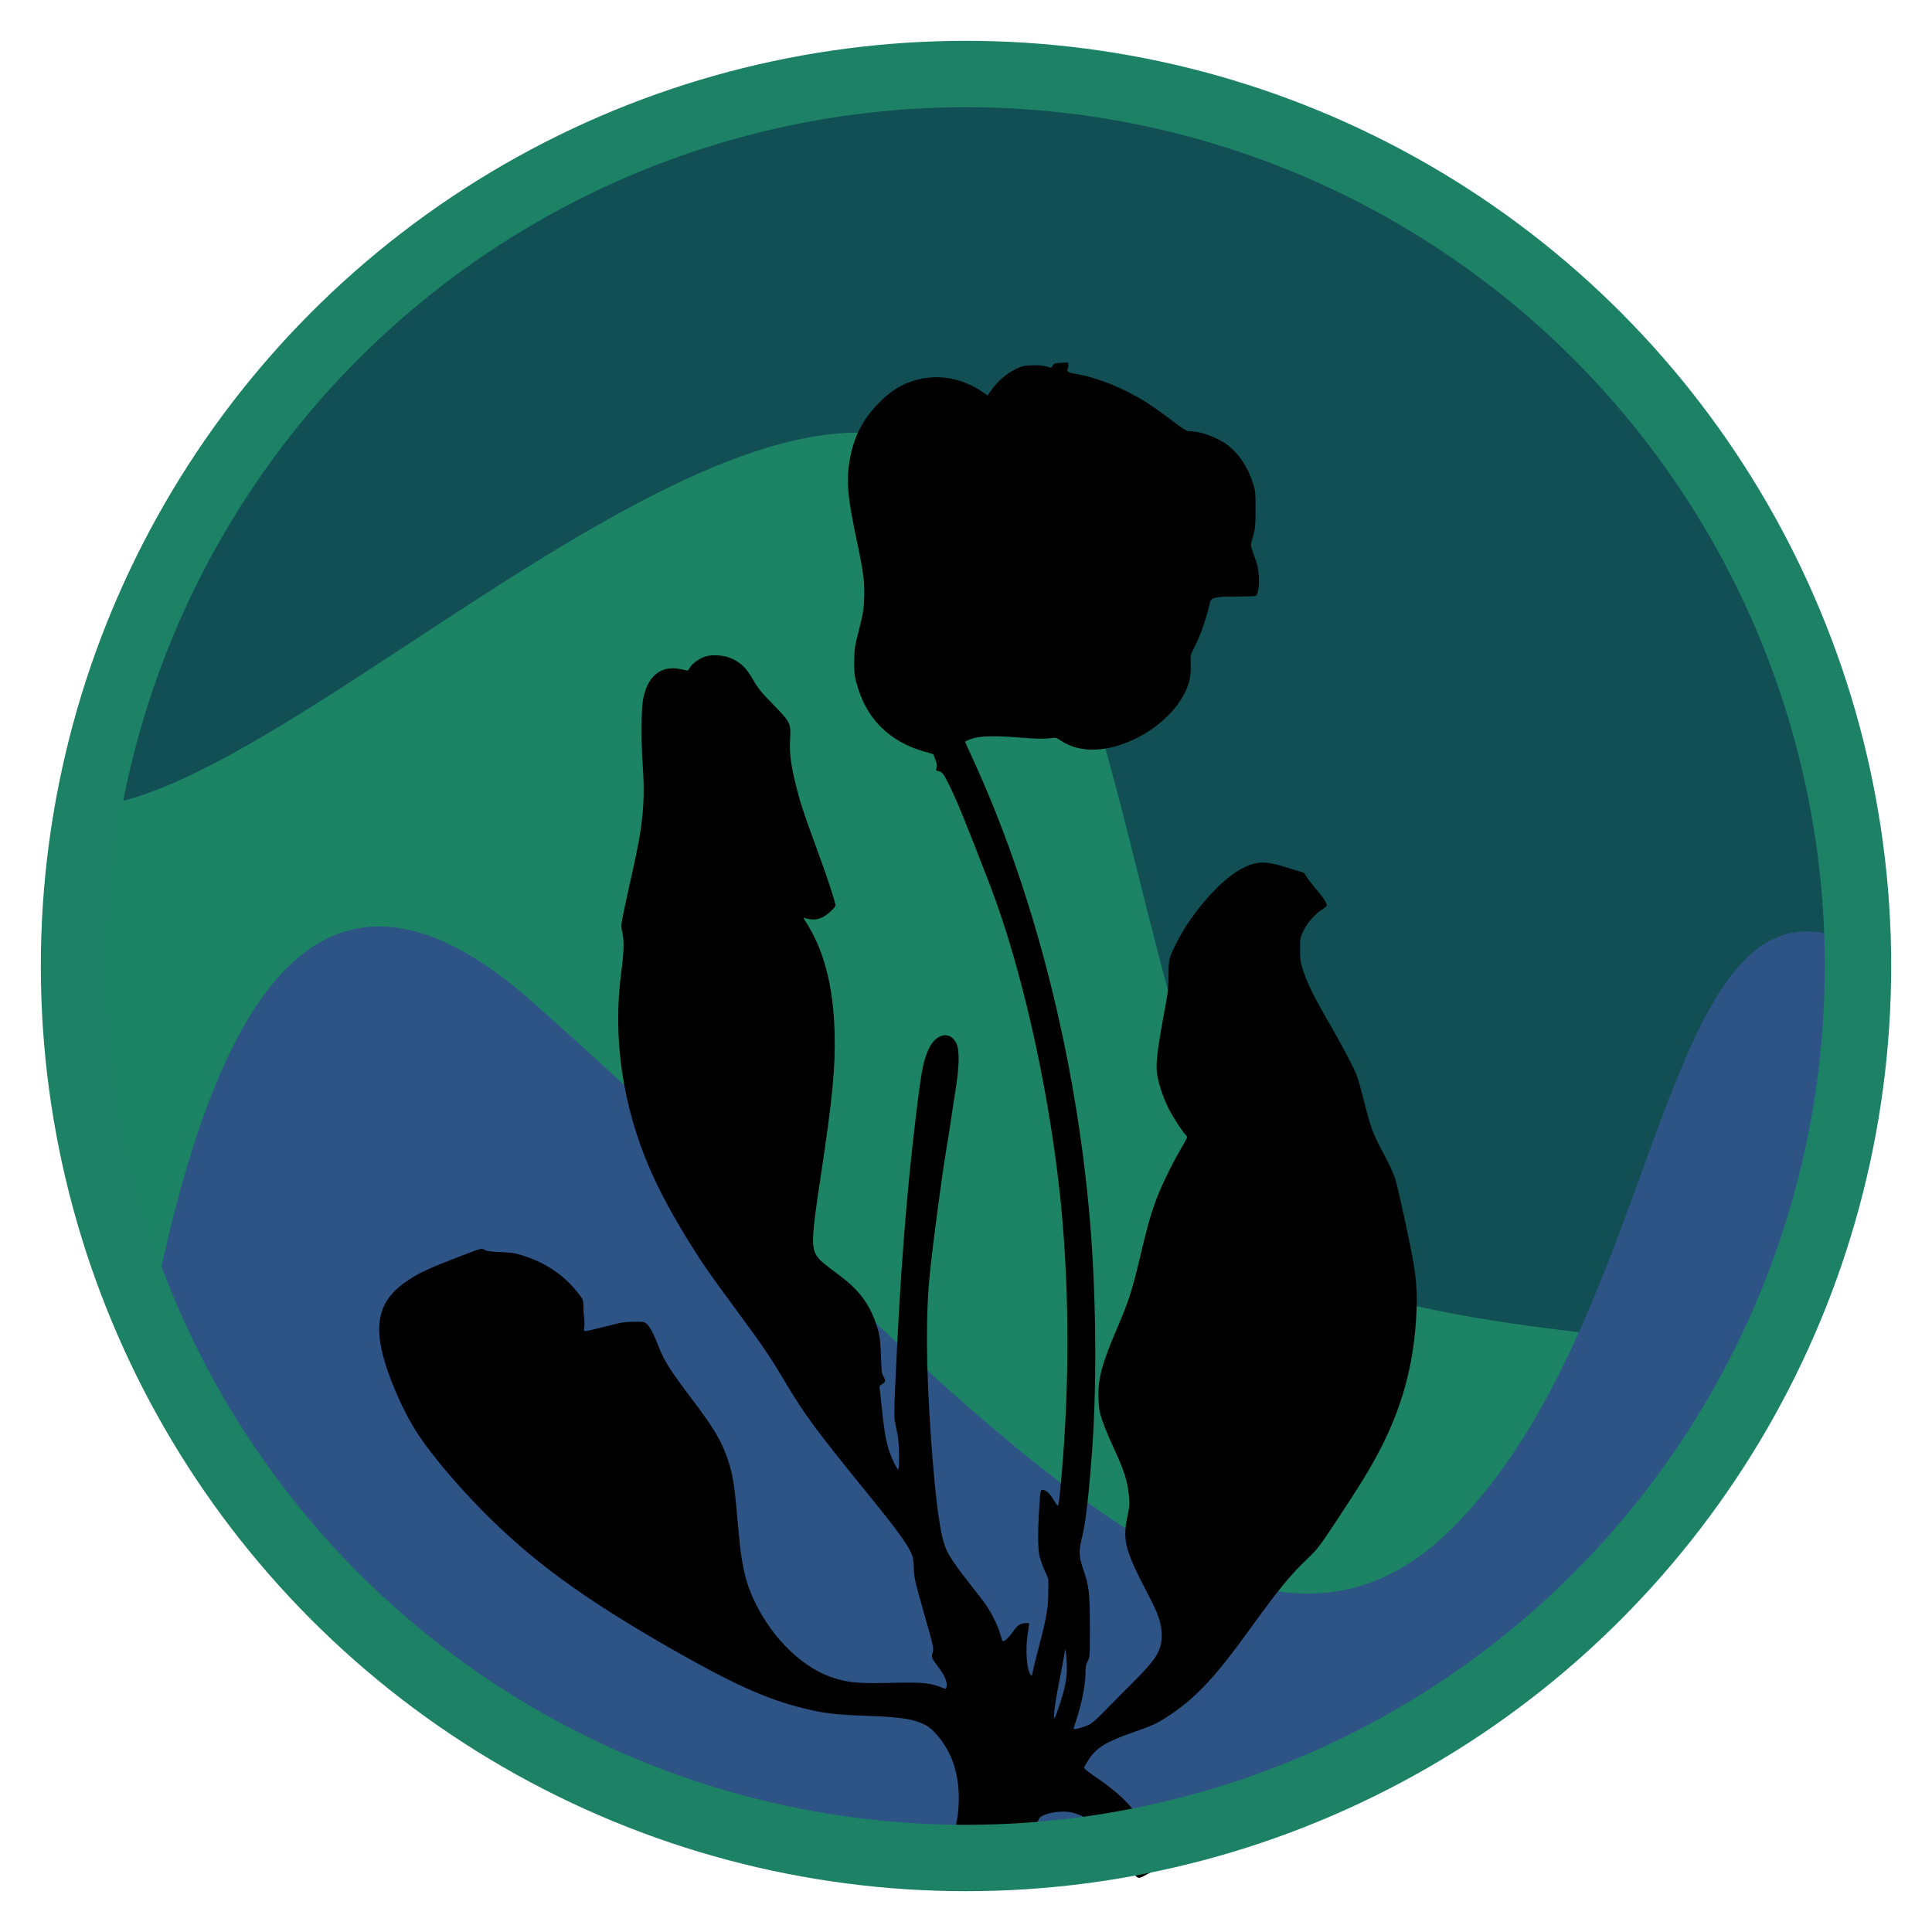 <?xml version="1.0" encoding="UTF-8" standalone="no"?>
<!-- Created with Inkscape (http://www.inkscape.org/) -->

<svg
   width="440"
   height="440"
   viewBox="0 0 116.417 116.417"
   version="1.1"
   id="svg1"
   inkscape:version="1.3.2 (091e20ef0f, 2023-11-25)"
   sodipodi:docname="logo.svg"
   xml:space="preserve"
   xmlns:inkscape="http://www.inkscape.org/namespaces/inkscape"
   xmlns:sodipodi="http://sodipodi.sourceforge.net/DTD/sodipodi-0.dtd"
   xmlns="http://www.w3.org/2000/svg"
   xmlns:svg="http://www.w3.org/2000/svg"><sodipodi:namedview
     id="namedview1"
     pagecolor="#ffffff"
     bordercolor="#111111"
     borderopacity="1"
     inkscape:showpageshadow="true"
     inkscape:pageopacity="0"
     inkscape:pagecheckerboard="1"
     inkscape:deskcolor="#d1d1d1"
     inkscape:document-units="px"
     labelstyle="below"
     inkscape:zoom="1.4866305"
     inkscape:cx="225.00547"
     inkscape:cy="345.41199"
     inkscape:window-width="2217"
     inkscape:window-height="1318"
     inkscape:window-x="832"
     inkscape:window-y="157"
     inkscape:window-maximized="0"
     inkscape:current-layer="layer3" /><defs
     id="defs1" /><g
     inkscape:label="Layer 1"
     inkscape:groupmode="layer"
     id="layer1"
     transform="translate(-10.67,-7.786)"><g
       inkscape:groupmode="layer"
       id="layer3"
       inkscape:label="ranges"><path
         id="rect4"
         style="fill:#1d8365;fill-opacity:1;stroke-width:0.265"
         d="M 68.879 12.246 A 53.749 53.749 0 0 0 15.13 65.995 A 53.749 53.749 0 0 0 68.879 119.743 A 53.749 53.749 0 0 0 122.627 65.995 A 53.749 53.749 0 0 0 68.879 12.246 z " /><path
         id="path3"
         style="fill:#114f54;stroke-width:0.265;fill-opacity:1"
         d="M 68.879 12.246 A 53.749 53.749 0 0 0 16.107 56.372 C 16.134 56.37 16.16 56.376 16.187 56.374 C 27.934 55.484 53.74 28.431 66.91 34.839 C 80.08 41.246 78.479 78.798 90.403 84.672 C 95.094 86.982 105.962 88.398 117.412 88.978 A 53.749 53.749 0 0 0 122.627 65.995 A 53.749 53.749 0 0 0 68.879 12.246 z " /><path
         id="path4"
         style="fill:#2e5385;fill-opacity:1;stroke-width:0.265"
         d="M 33.806 63.622 C 26.034 63.32 22.12 75.009 19.691 87.53 A 53.749 53.749 0 0 0 68.879 119.743 A 53.749 53.749 0 0 0 122.627 65.995 A 53.749 53.749 0 0 0 122.596 64.73 C 110.516 58.722 111.218 87.349 97.878 100.155 C 84.53 112.97 67.089 89.655 42.706 68.12 C 39.277 65.092 36.337 63.721 33.806 63.622 z " /><path
         d="m 74.545,29.651 c -0.333,0.024 -0.38,0.042 -0.44,0.172 -0.042,0.089 -0.101,0.137 -0.155,0.113 -0.297,-0.113 -0.672,-0.16 -1.13,-0.137 -0.446,0.017 -0.589,0.054 -0.969,0.238 -0.505,0.238 -1.1,0.755 -1.451,1.26 l -0.22,0.321 -0.303,-0.214 c -1.32,-0.892 -2.836,-1.124 -4.257,-0.642 -0.743,0.25 -1.284,0.6 -1.944,1.254 -1.112,1.106 -1.676,2.307 -1.873,3.965 -0.119,1.023 -0.006,1.998 0.476,4.292 0.422,1.98 0.499,2.58 0.464,3.543 -0.024,0.701 -0.065,0.939 -0.309,1.902 -0.262,1.028 -0.285,1.153 -0.291,1.902 -0.006,0.672 0.018,0.886 0.131,1.308 0.303,1.1 0.761,1.938 1.433,2.622 0.725,0.731 1.599,1.231 2.717,1.54 0.262,0.071 0.476,0.137 0.487,0.149 0.006,0.006 0.065,0.16 0.131,0.345 0.089,0.244 0.101,0.375 0.059,0.482 -0.048,0.131 -0.036,0.149 0.113,0.184 0.232,0.048 0.303,0.143 0.648,0.832 0.476,0.969 0.987,2.212 2.449,6.004 1.855,4.827 3.454,11.795 4.185,18.281 0.612,5.41 0.66,11.634 0.125,17.508 -0.131,1.439 -0.161,1.635 -0.214,1.635 -0.03,0 -0.137,-0.149 -0.238,-0.327 -0.208,-0.375 -0.482,-0.624 -0.672,-0.624 -0.131,0 -0.137,0.024 -0.202,1.023 -0.089,1.278 -0.089,2.414 -0.006,2.877 0.036,0.19 0.172,0.606 0.309,0.916 l 0.244,0.565 -0.006,0.773 c 0,0.951 -0.101,1.54 -0.559,3.282 -0.19,0.731 -0.369,1.439 -0.386,1.575 -0.036,0.22 -0.048,0.232 -0.119,0.137 -0.244,-0.333 -0.327,-1.546 -0.172,-2.497 0.048,-0.297 0.089,-0.553 0.089,-0.583 0,-0.089 -0.452,-0.036 -0.612,0.071 -0.095,0.059 -0.256,0.244 -0.369,0.404 -0.226,0.333 -0.559,0.642 -0.624,0.571 -0.024,-0.024 -0.083,-0.214 -0.143,-0.422 -0.113,-0.434 -0.482,-1.195 -0.826,-1.706 -0.131,-0.196 -0.541,-0.737 -0.916,-1.207 -0.832,-1.04 -1.29,-1.712 -1.51,-2.188 -0.363,-0.791 -0.642,-2.848 -0.916,-6.652 -0.309,-4.352 -0.327,-7.598 -0.059,-10.106 0.196,-1.885 0.702,-5.66 0.945,-7.146 0.149,-0.88 0.297,-1.819 0.333,-2.099 0.036,-0.279 0.149,-1.017 0.25,-1.635 0.232,-1.445 0.256,-2.42 0.065,-2.836 -0.369,-0.809 -1.248,-0.636 -1.688,0.345 -0.321,0.707 -0.428,1.272 -0.761,4.037 -0.571,4.708 -0.945,9.559 -1.231,15.932 -0.089,2.021 -0.089,2.235 0,2.616 0.048,0.226 0.119,0.6 0.155,0.82 0.077,0.505 0.089,1.819 0.018,1.89 -0.065,0.065 -0.434,-0.702 -0.6,-1.254 -0.161,-0.523 -0.285,-1.326 -0.398,-2.467 -0.048,-0.523 -0.107,-1.034 -0.125,-1.13 -0.024,-0.155 0,-0.196 0.155,-0.279 0.208,-0.119 0.22,-0.208 0.065,-0.476 -0.095,-0.167 -0.119,-0.357 -0.143,-1.207 -0.024,-0.761 -0.059,-1.124 -0.149,-1.468 -0.398,-1.492 -1.07,-2.455 -2.39,-3.43 -0.856,-0.63 -1.1,-0.838 -1.284,-1.082 -0.392,-0.535 -0.375,-1.118 0.178,-4.75 0.731,-4.833 0.91,-6.694 0.85,-8.799 -0.083,-2.836 -0.654,-4.994 -1.778,-6.712 -0.125,-0.196 -0.125,-0.202 -0.018,-0.16 0.065,0.03 0.244,0.065 0.404,0.083 0.392,0.042 0.773,-0.119 1.153,-0.482 0.268,-0.25 0.309,-0.321 0.279,-0.452 -0.137,-0.553 -0.535,-1.754 -1.147,-3.412 -0.773,-2.105 -0.981,-2.741 -1.248,-3.84 -0.285,-1.159 -0.369,-1.855 -0.327,-2.645 0.059,-0.987 0.03,-1.046 -1.017,-2.116 -0.713,-0.725 -0.904,-0.963 -1.219,-1.51 -0.416,-0.707 -0.719,-1.005 -1.308,-1.272 -0.392,-0.178 -1.052,-0.238 -1.468,-0.137 -0.38,0.095 -0.826,0.392 -1.005,0.66 l -0.143,0.22 -0.404,-0.089 c -0.725,-0.149 -1.284,0.006 -1.706,0.476 -0.297,0.333 -0.482,0.767 -0.6,1.415 -0.095,0.541 -0.107,2.527 -0.018,3.716 0.172,2.354 0.036,3.781 -0.636,6.718 -0.149,0.654 -0.363,1.629 -0.47,2.158 -0.196,0.945 -0.202,0.987 -0.119,1.338 0.125,0.529 0.107,1.189 -0.053,2.402 -0.535,3.947 0.065,8.079 1.718,11.89 0.618,1.409 1.391,2.848 2.485,4.595 0.767,1.225 1.082,1.676 2.717,3.894 1.599,2.17 1.986,2.735 2.836,4.161 1.35,2.259 1.813,2.889 5.428,7.342 1.522,1.873 2.152,2.758 2.348,3.323 0.048,0.143 0.089,0.44 0.089,0.654 0,0.577 0.071,0.904 0.624,2.83 0.583,2.033 0.594,2.099 0.505,2.372 -0.083,0.25 -0.053,0.309 0.398,0.91 0.345,0.458 0.499,0.844 0.452,1.112 -0.024,0.119 -0.059,0.149 -0.131,0.119 -0.856,-0.351 -1.213,-0.392 -3.21,-0.345 -1.867,0.042 -2.461,0 -3.323,-0.25 -1.914,-0.553 -3.805,-2.354 -4.916,-4.673 -0.541,-1.135 -0.773,-2.14 -0.951,-4.15 -0.262,-2.961 -0.321,-3.371 -0.654,-4.381 -0.363,-1.094 -0.826,-1.879 -2.14,-3.615 -1.367,-1.813 -1.688,-2.319 -2.027,-3.192 -0.285,-0.743 -0.517,-1.177 -0.707,-1.355 -0.149,-0.143 -0.196,-0.149 -0.791,-0.143 -0.553,0.006 -0.779,0.042 -1.7,0.285 -0.589,0.149 -1.124,0.273 -1.195,0.273 -0.119,0 -0.131,-0.017 -0.089,-0.232 0.024,-0.125 0.018,-0.369 -0.006,-0.547 -0.024,-0.178 -0.048,-0.499 -0.048,-0.719 -0.006,-0.392 -0.012,-0.404 -0.351,-0.832 -0.803,-1.011 -1.855,-1.736 -3.133,-2.164 -0.583,-0.196 -0.743,-0.226 -1.492,-0.262 -0.648,-0.03 -0.88,-0.059 -0.999,-0.143 -0.155,-0.101 -0.172,-0.095 -1.569,0.44 -1.682,0.648 -2.342,0.951 -2.996,1.385 -1.474,0.957 -1.974,2.105 -1.688,3.852 0.25,1.486 1.266,3.936 2.277,5.463 0.797,1.201 2.271,2.961 3.763,4.482 3.014,3.074 6.111,5.35 11.444,8.4 3.757,2.146 5.773,3.062 8.008,3.609 1.225,0.303 1.932,0.386 3.751,0.452 2.17,0.083 2.871,0.19 3.615,0.565 0.47,0.244 1.124,1.052 1.486,1.843 0.654,1.451 0.678,3.401 0.053,5.255 -0.095,0.279 -0.161,0.517 -0.155,0.529 0.03,0.024 3.24,-0.273 4.013,-0.38 0.743,-0.101 1.26,-0.19 1.296,-0.226 0.018,-0.011 -0.018,-0.113 -0.071,-0.214 -0.125,-0.238 -0.083,-0.559 0.113,-0.987 0.131,-0.279 0.172,-0.321 0.493,-0.44 0.434,-0.167 1.141,-0.22 1.569,-0.119 1.266,0.291 2.556,1.522 3.615,3.46 0.285,0.523 0.392,0.571 0.779,0.345 0.113,-0.065 0.273,-0.155 0.357,-0.19 0.083,-0.042 0.155,-0.077 0.166,-0.083 0.012,-0.006 -0.042,-0.113 -0.119,-0.238 -0.119,-0.202 -0.143,-0.333 -0.166,-1.064 -0.03,-0.809 -0.036,-0.844 -0.25,-1.29 -0.547,-1.153 -1.385,-2.021 -2.99,-3.109 -0.499,-0.345 -0.666,-0.487 -0.642,-0.559 0.018,-0.054 0.155,-0.273 0.291,-0.487 0.458,-0.701 1.052,-1.058 2.699,-1.629 1.112,-0.386 1.379,-0.511 2.051,-0.945 1.653,-1.076 2.842,-2.342 5.006,-5.345 1.682,-2.33 2.402,-3.21 3.442,-4.191 0.553,-0.529 0.696,-0.713 1.671,-2.188 1.29,-1.95 1.885,-2.895 2.437,-3.918 1.552,-2.848 2.307,-5.606 2.431,-8.858 0.042,-0.975 -0.018,-1.849 -0.19,-2.854 -0.19,-1.124 -0.933,-4.542 -1.1,-5.053 -0.095,-0.297 -0.375,-0.91 -0.624,-1.367 -0.69,-1.266 -0.838,-1.653 -1.213,-3.145 -0.19,-0.755 -0.404,-1.516 -0.47,-1.688 -0.22,-0.559 -0.779,-1.617 -1.581,-3.014 -0.987,-1.712 -1.35,-2.431 -1.623,-3.234 -0.196,-0.583 -0.214,-0.684 -0.22,-1.344 0,-0.713 0,-0.725 0.226,-1.171 0.238,-0.487 0.69,-0.993 1.141,-1.278 0.208,-0.131 0.262,-0.19 0.232,-0.285 -0.053,-0.19 -0.273,-0.499 -0.702,-0.999 -0.214,-0.256 -0.452,-0.571 -0.529,-0.702 -0.071,-0.125 -0.166,-0.232 -0.202,-0.232 -0.042,0 -0.458,-0.125 -0.921,-0.273 -1.296,-0.416 -1.831,-0.41 -2.693,0.017 -1.284,0.642 -3.079,2.669 -4.007,4.53 -0.434,0.862 -0.476,1.046 -0.47,1.938 0.006,0.606 -0.024,0.957 -0.149,1.635 -0.589,3.169 -0.654,3.781 -0.493,4.578 0.113,0.541 0.386,1.302 0.678,1.873 0.22,0.434 0.844,1.397 0.981,1.51 0.053,0.042 0.101,0.113 0.101,0.155 0,0.042 -0.166,0.357 -0.369,0.696 -0.529,0.892 -1.248,2.378 -1.534,3.181 -0.345,0.975 -0.482,1.462 -0.927,3.341 -0.499,2.081 -0.69,2.663 -1.344,4.197 -0.969,2.259 -1.207,3.151 -1.165,4.334 0.024,0.63 0.053,0.797 0.238,1.344 0.119,0.345 0.392,1.011 0.612,1.486 0.69,1.486 0.886,2.087 0.981,2.984 0.053,0.541 0.048,0.654 -0.095,1.344 -0.291,1.409 -0.125,2.015 1.278,4.696 0.594,1.13 0.791,1.718 0.797,2.36 0.012,0.939 -0.291,1.451 -1.641,2.8 -0.529,0.523 -1.296,1.302 -1.706,1.724 -0.547,0.571 -0.826,0.814 -1.07,0.933 -0.315,0.155 -0.892,0.303 -0.892,0.226 0,-0.017 0.095,-0.333 0.214,-0.69 0.291,-0.927 0.499,-1.997 0.499,-2.61 0,-0.422 0.024,-0.565 0.137,-0.767 0.125,-0.244 0.131,-0.291 0.131,-2.063 -0.006,-2.069 -0.048,-2.443 -0.392,-3.454 -0.285,-0.838 -0.291,-1.088 -0.059,-2.045 0.208,-0.856 0.416,-2.729 0.6,-5.35 0.279,-4.025 0.22,-9.351 -0.149,-13.673 -0.844,-9.91 -3.395,-19.892 -7.158,-28.013 -0.202,-0.428 -0.363,-0.797 -0.363,-0.814 0,-0.011 0.155,-0.083 0.345,-0.155 0.487,-0.19 1.385,-0.214 2.967,-0.089 0.939,0.071 1.415,0.083 1.736,0.048 0.434,-0.059 0.44,-0.059 0.725,0.137 1.177,0.791 2.889,0.713 4.685,-0.214 0.999,-0.517 1.926,-1.32 2.467,-2.134 0.523,-0.785 0.713,-1.427 0.672,-2.253 -0.024,-0.535 -0.018,-0.565 0.172,-0.927 0.38,-0.713 0.785,-1.861 0.999,-2.83 0.059,-0.268 0.345,-0.327 1.581,-0.327 0.606,0 1.13,-0.017 1.165,-0.042 0.143,-0.089 0.22,-0.577 0.19,-1.165 -0.03,-0.476 -0.071,-0.684 -0.256,-1.171 -0.125,-0.327 -0.226,-0.648 -0.226,-0.713 0,-0.065 0.065,-0.333 0.143,-0.594 0.119,-0.422 0.137,-0.6 0.137,-1.575 0,-1.046 -0.006,-1.124 -0.166,-1.605 -0.297,-0.91 -0.779,-1.653 -1.421,-2.188 -0.583,-0.482 -1.676,-0.904 -2.354,-0.904 -0.208,0 -0.345,-0.077 -1.207,-0.731 -0.535,-0.404 -1.213,-0.88 -1.51,-1.064 -1.29,-0.797 -2.776,-1.403 -4.007,-1.629 -0.684,-0.125 -0.725,-0.149 -0.642,-0.386 0.059,-0.172 0.03,-0.363 -0.053,-0.339 -0.024,0.006 -0.214,0.017 -0.422,0.03 z m 0.41,78.551 c 0.006,0.755 -0.095,1.284 -0.47,2.408 -0.208,0.618 -0.279,0.791 -0.297,0.66 -0.03,-0.256 0.083,-1.064 0.345,-2.354 0.125,-0.636 0.25,-1.296 0.273,-1.457 l 0.042,-0.297 0.053,0.208 c 0.024,0.113 0.048,0.487 0.053,0.832 z"
         id="path1"
         style="fill:#000000;stroke:none;stroke-width:0.006" /></g><g
       inkscape:groupmode="layer"
       id="layer2"
       inkscape:label="circular mask"
       style="display:inline"><circle
         style="display:inline;fill:none;stroke-width:4;stroke:#1d8265;stroke-opacity:1;stroke-dasharray:none"
         id="path2"
         cx="68.879"
         cy="65.995"
         r="53.749" /></g></g></svg>
